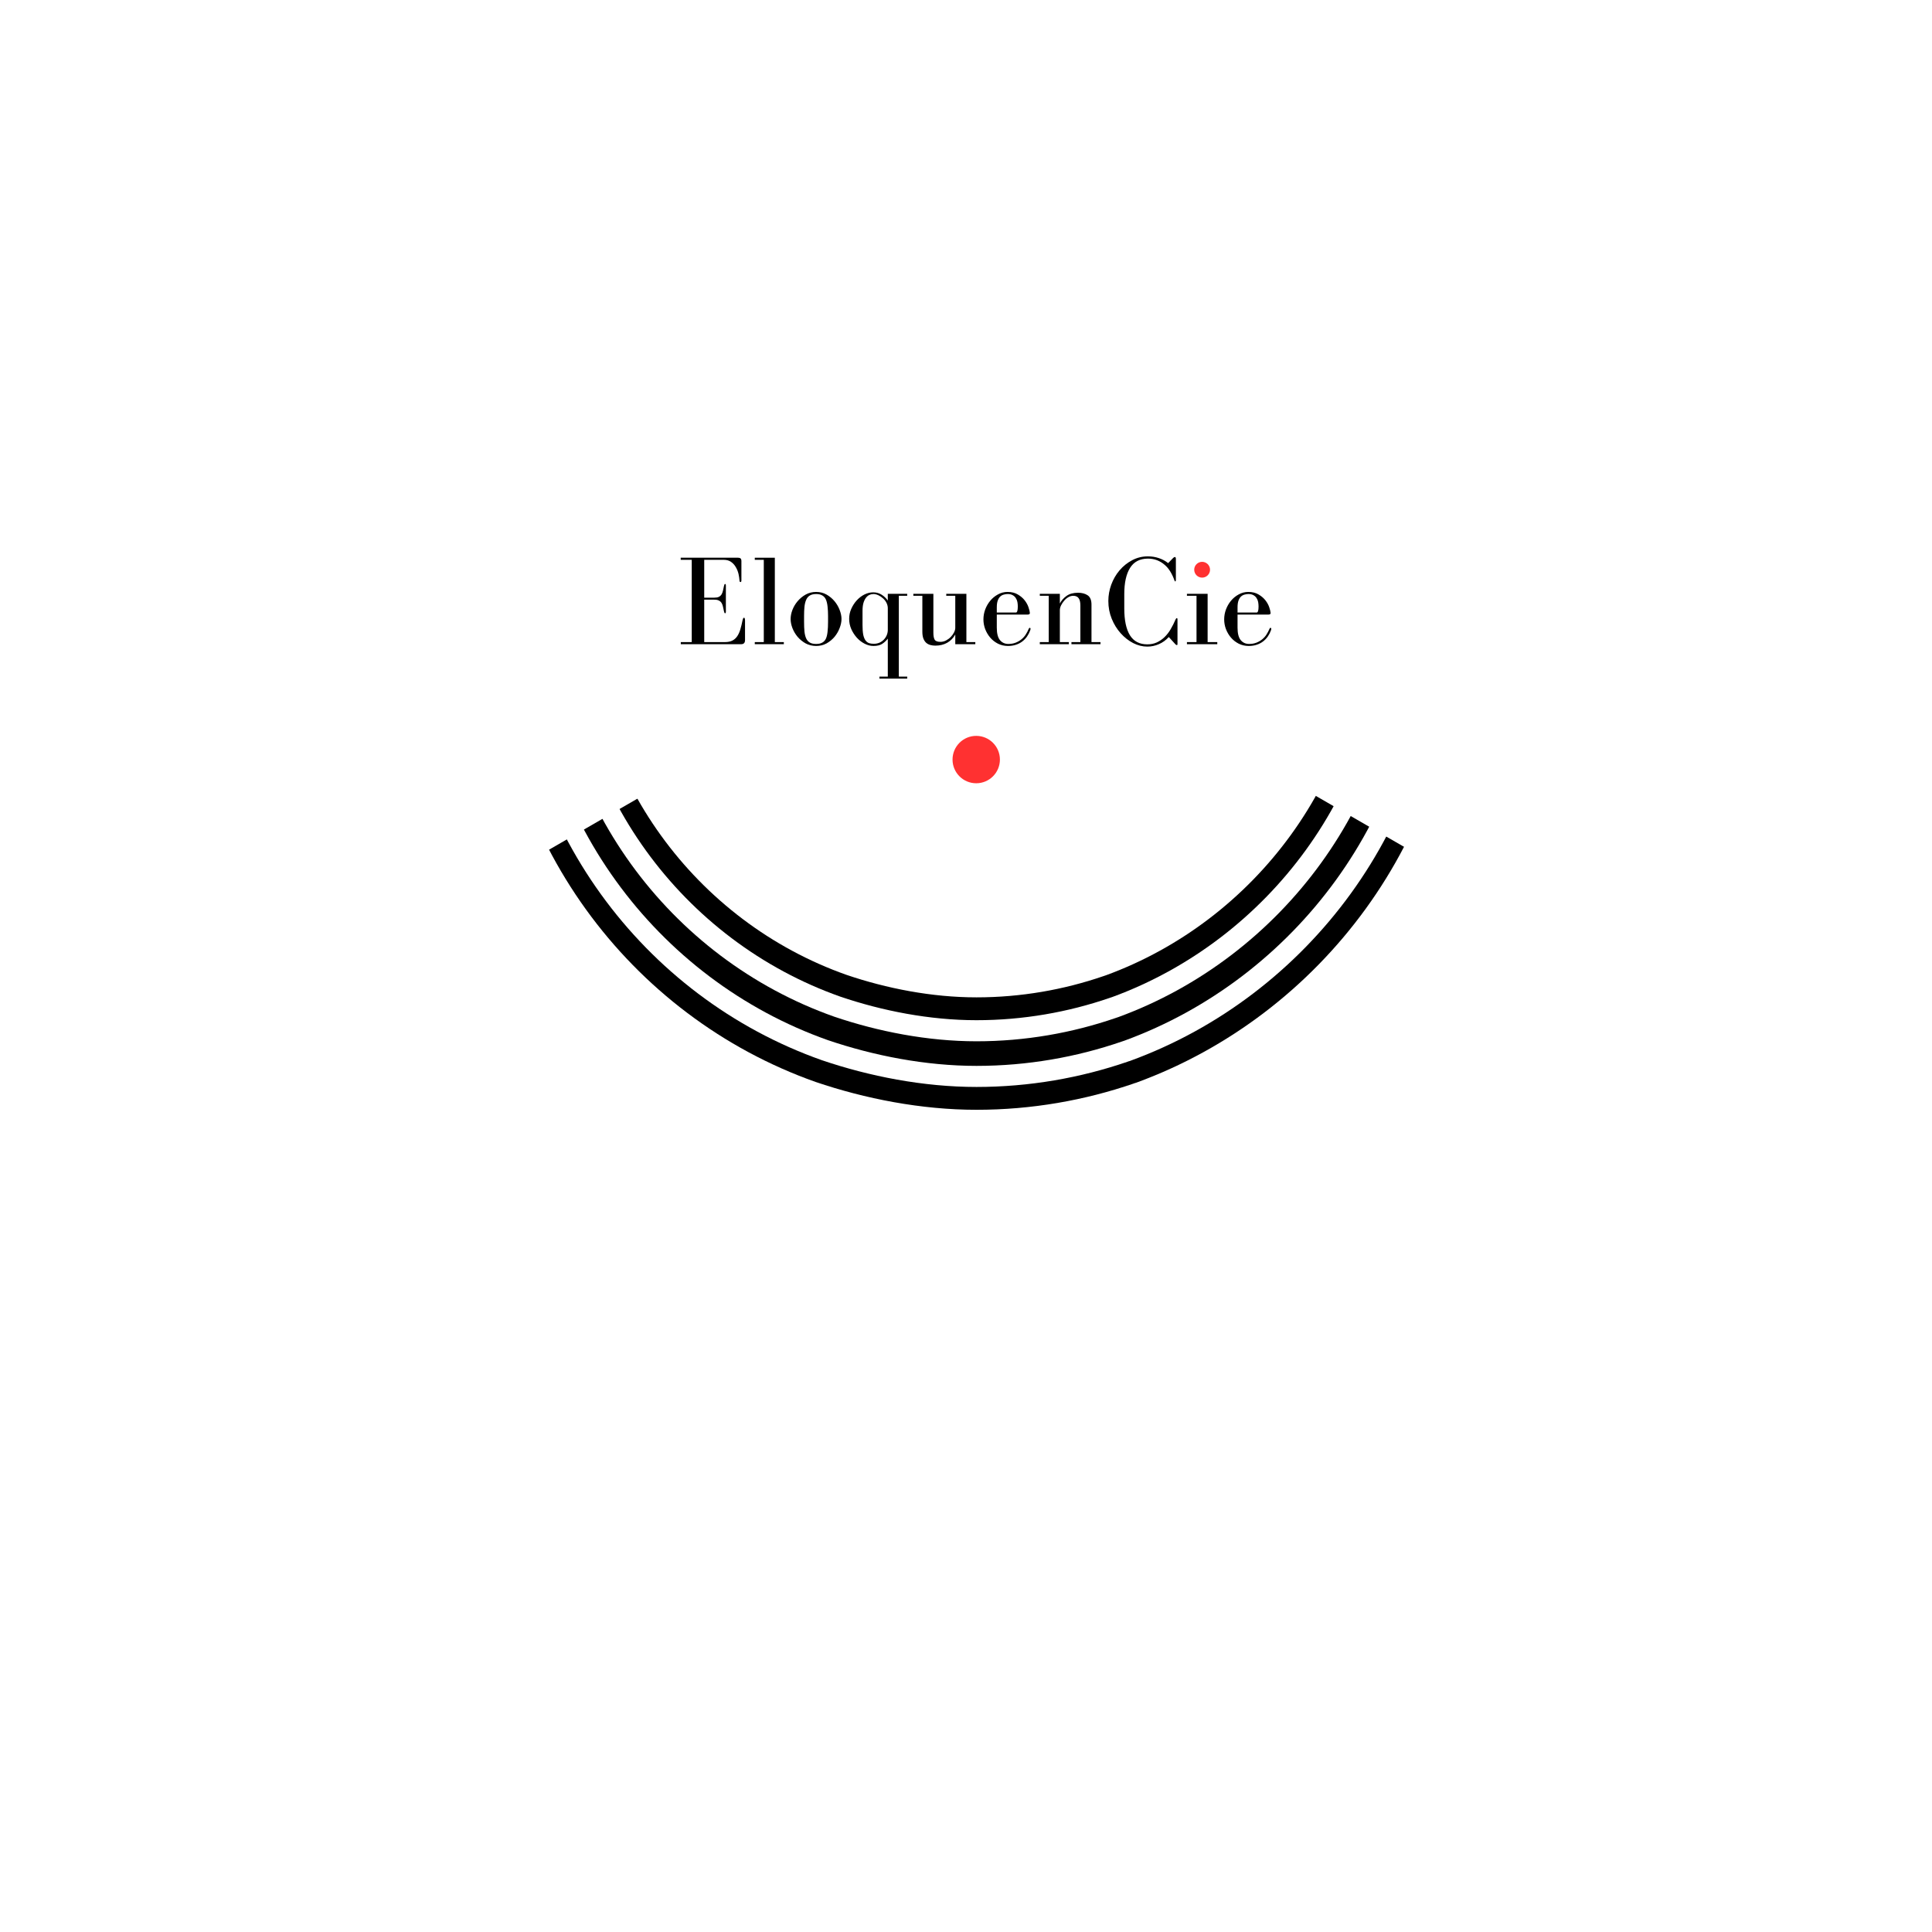<?xml version="1.0" encoding="UTF-8"?> <svg xmlns="http://www.w3.org/2000/svg" xmlns:xlink="http://www.w3.org/1999/xlink" width="500" zoomAndPan="magnify" viewBox="0 0 375 375" height="500" preserveAspectRatio="xMidYMid meet" version="1.0"><defs><g></g><clipPath id="c191fa1a5f"><path d="M 229.238 107.293 L 238.812 107.293 L 238.812 115.301 L 229.238 115.301 Z M 229.238 107.293 " clip-rule="nonzero"></path></clipPath><clipPath id="202ed8f49a"><path d="M 95.844 0 L 283.125 0 L 283.125 215.41 L 95.844 215.41 Z M 95.844 0 " clip-rule="nonzero"></path></clipPath><clipPath id="b3d7e001fe"><path d="M 158.305 210.004 C 167.906 213.266 178.824 215.41 189.535 215.41 C 200.25 215.41 210.559 213.574 220.059 210.309 C 220.262 210.207 220.461 210.207 220.664 210.105 C 256.34 197.043 282.617 162.555 283.125 122.254 L 283.125 -15.086 L 95.844 -15.086 L 95.844 122.148 C 96.352 162.762 122.223 197.246 158.305 210.004 " clip-rule="nonzero"></path></clipPath><clipPath id="35c1954f1e"><path d="M 99.445 0 L 279.523 0 L 279.523 210.977 L 99.445 210.977 Z M 99.445 0 " clip-rule="nonzero"></path></clipPath><clipPath id="0023f6b587"><path d="M 159.504 205.777 C 168.738 208.918 179.234 210.977 189.535 210.977 C 199.836 210.977 209.746 209.211 218.883 206.07 C 219.078 205.973 219.27 205.973 219.465 205.875 C 253.77 193.316 279.035 160.156 279.523 121.402 L 279.523 -10.652 L 99.445 -10.652 L 99.445 121.305 C 99.934 160.352 124.812 193.516 159.504 205.777 " clip-rule="nonzero"></path></clipPath><clipPath id="005d6cd4d2"><path d="M 103.047 0 L 275.922 0 L 275.922 206.887 L 103.047 206.887 Z M 103.047 0 " clip-rule="nonzero"></path></clipPath><clipPath id="ec2c780cf9"><path d="M 160.703 201.895 C 169.566 204.906 179.641 206.887 189.531 206.887 C 199.422 206.887 208.938 205.191 217.707 202.176 C 217.895 202.082 218.078 202.082 218.266 201.988 C 251.199 189.934 275.453 158.098 275.922 120.895 L 275.922 -5.883 L 103.047 -5.883 L 103.047 120.801 C 103.516 158.285 127.398 190.121 160.703 201.895 " clip-rule="nonzero"></path></clipPath><clipPath id="44423a9db4"><path d="M 106.648 0 L 272.32 0 L 272.32 202.113 L 106.648 202.113 Z M 106.648 0 " clip-rule="nonzero"></path></clipPath><clipPath id="04221f015c"><path d="M 161.902 197.328 C 170.398 200.215 180.051 202.113 189.531 202.113 C 199.008 202.113 208.125 200.488 216.531 197.598 C 216.711 197.508 216.887 197.508 217.066 197.418 C 248.629 185.863 271.871 155.355 272.32 119.703 L 272.32 -1.789 L 106.648 -1.789 L 106.648 119.613 C 107.098 155.535 129.984 186.047 161.902 197.328 " clip-rule="nonzero"></path></clipPath><clipPath id="8853876f87"><path d="M 110.25 2.984 L 268.719 2.984 L 268.719 198.02 L 110.25 198.02 Z M 110.25 2.984 " clip-rule="nonzero"></path></clipPath><clipPath id="12330f7ddf"><path d="M 163.102 193.445 C 171.227 196.207 180.461 198.02 189.527 198.02 C 198.594 198.02 207.316 196.465 215.355 193.703 C 215.527 193.617 215.695 193.617 215.867 193.531 C 246.055 182.48 268.289 153.297 268.719 119.195 L 268.719 2.984 L 110.25 2.984 L 110.25 119.109 C 110.68 153.469 132.57 182.652 163.102 193.445 " clip-rule="nonzero"></path></clipPath><clipPath id="b99517b8d9"><path d="M 113.852 7.418 L 265.117 7.418 L 265.117 193.586 L 113.852 193.586 Z M 113.852 7.418 " clip-rule="nonzero"></path></clipPath><clipPath id="7dbe660e7c"><path d="M 164.301 189.219 C 172.055 191.855 180.871 193.586 189.527 193.586 C 198.18 193.586 206.504 192.105 214.18 189.465 C 214.344 189.383 214.504 189.383 214.668 189.301 C 243.484 178.754 264.707 150.898 265.117 118.344 L 265.117 7.418 L 113.852 7.418 L 113.852 118.262 C 114.262 151.062 135.16 178.918 164.301 189.219 " clip-rule="nonzero"></path></clipPath><clipPath id="fca6ac6cce"><path d="M 184.887 142.832 L 194.082 142.832 L 194.082 152.031 L 184.887 152.031 Z M 184.887 142.832 " clip-rule="nonzero"></path></clipPath><clipPath id="d6e805245d"><path d="M 189.484 142.832 C 186.945 142.832 184.887 144.891 184.887 147.43 C 184.887 149.973 186.945 152.031 189.484 152.031 C 192.023 152.031 194.082 149.973 194.082 147.43 C 194.082 144.891 192.023 142.832 189.484 142.832 " clip-rule="nonzero"></path></clipPath><clipPath id="063e69579a"><path d="M 85 0 L 375 0 L 375 206 L 85 206 Z M 85 0 " clip-rule="nonzero"></path></clipPath><clipPath id="6aa64fc50c"><path d="M 160.848 -73.914 L 418.754 74.992 L 343.492 205.344 L 85.586 56.441 Z M 160.848 -73.914 " clip-rule="nonzero"></path></clipPath><clipPath id="11950956d8"><path d="M 160.848 -73.914 L 418.754 74.992 L 343.492 205.344 L 85.586 56.441 Z M 160.848 -73.914 " clip-rule="nonzero"></path></clipPath><clipPath id="f8309ca443"><path d="M 0 0 L 279 0 L 279 215 L 0 215 Z M 0 0 " clip-rule="nonzero"></path></clipPath><clipPath id="a4145543a6"><path d="M -54.879 84.734 L 203.027 -64.168 L 278.113 65.883 L 20.207 214.785 Z M -54.879 84.734 " clip-rule="nonzero"></path></clipPath><clipPath id="ca32bddca4"><path d="M -54.879 84.734 L 203.027 -64.168 L 278.113 65.883 L 20.207 214.785 Z M -54.879 84.734 " clip-rule="nonzero"></path></clipPath><clipPath id="1fe1488511"><path d="M 231.797 109.051 L 234.867 109.051 L 234.867 112.117 L 231.797 112.117 Z M 231.797 109.051 " clip-rule="nonzero"></path></clipPath><clipPath id="a81481109a"><path d="M 233.332 109.051 C 232.484 109.051 231.797 109.738 231.797 110.582 C 231.797 111.43 232.484 112.117 233.332 112.117 C 234.18 112.117 234.867 111.43 234.867 110.582 C 234.867 109.738 234.18 109.051 233.332 109.051 " clip-rule="nonzero"></path></clipPath></defs><rect x="-37.5" width="450" fill="#ffffff" y="-37.5" height="450" fill-opacity="1"></rect><rect x="-37.5" width="450" fill="#ffffff" y="-37.5" height="450" fill-opacity="1"></rect><rect x="-37.5" width="450" fill="#ffffff" y="-37.5" height="450" fill-opacity="1"></rect><g clip-path="url(#c191fa1a5f)"><path fill="#ffffff" d="M 229.238 107.293 L 238.812 107.293 L 238.812 115.301 L 229.238 115.301 Z M 229.238 107.293 " fill-opacity="1" fill-rule="nonzero"></path></g><path stroke-linecap="butt" transform="matrix(0, 0.749, -0.75, 0, 190.235, -15.086)" fill="none" stroke-linejoin="miter" d="M 0.001 1 L 307.329 1 " stroke="#000000" stroke-width="2" stroke-opacity="1" stroke-miterlimit="4"></path><g clip-path="url(#202ed8f49a)"><g clip-path="url(#b3d7e001fe)"><path fill="#000000" d="M 95.844 -15.086 L 283.125 -15.086 L 283.125 215.41 L 95.844 215.41 Z M 95.844 -15.086 " fill-opacity="1" fill-rule="nonzero"></path></g></g><g clip-path="url(#35c1954f1e)"><g clip-path="url(#0023f6b587)"><path fill="#ffffff" d="M 99.445 -10.652 L 279.523 -10.652 L 279.523 210.977 L 99.445 210.977 Z M 99.445 -10.652 " fill-opacity="1" fill-rule="nonzero"></path></g></g><g clip-path="url(#005d6cd4d2)"><g clip-path="url(#ec2c780cf9)"><path fill="#000000" d="M 103.047 -5.883 L 275.922 -5.883 L 275.922 206.887 L 103.047 206.887 Z M 103.047 -5.883 " fill-opacity="1" fill-rule="nonzero"></path></g></g><g clip-path="url(#44423a9db4)"><g clip-path="url(#04221f015c)"><path fill="#ffffff" d="M 106.648 -1.789 L 272.32 -1.789 L 272.32 202.113 L 106.648 202.113 Z M 106.648 -1.789 " fill-opacity="1" fill-rule="nonzero"></path></g></g><g clip-path="url(#8853876f87)"><g clip-path="url(#12330f7ddf)"><path fill="#000000" d="M 110.25 2.984 L 268.719 2.984 L 268.719 198.02 L 110.25 198.02 Z M 110.25 2.984 " fill-opacity="1" fill-rule="nonzero"></path></g></g><g clip-path="url(#b99517b8d9)"><g clip-path="url(#7dbe660e7c)"><path fill="#ffffff" d="M 113.852 7.418 L 265.117 7.418 L 265.117 193.586 L 113.852 193.586 Z M 113.852 7.418 " fill-opacity="1" fill-rule="nonzero"></path></g></g><g clip-path="url(#fca6ac6cce)"><g clip-path="url(#d6e805245d)"><path fill="#ff3131" d="M 184.887 142.832 L 194.082 142.832 L 194.082 152.031 L 184.887 152.031 Z M 184.887 142.832 " fill-opacity="1" fill-rule="nonzero"></path></g></g><g clip-path="url(#063e69579a)"><g clip-path="url(#6aa64fc50c)"><g clip-path="url(#11950956d8)"><path fill="#ffffff" d="M 160.848 -73.914 L 418.754 74.992 L 343.492 205.344 L 85.586 56.441 Z M 160.848 -73.914 " fill-opacity="1" fill-rule="nonzero"></path></g></g></g><g clip-path="url(#f8309ca443)"><g clip-path="url(#a4145543a6)"><g clip-path="url(#ca32bddca4)"><path fill="#ffffff" d="M -54.879 84.734 L 203.027 -64.168 L 278.113 65.883 L 20.207 214.785 Z M -54.879 84.734 " fill-opacity="1" fill-rule="nonzero"></path></g></g></g><g fill="#000000" fill-opacity="1"><g transform="translate(131.298, 125.036)"><g><path d="M 5.391 -8.641 L 7.359 -8.641 C 7.734 -8.641 8.023 -8.582 8.234 -8.469 C 8.453 -8.363 8.625 -8.211 8.75 -8.016 C 8.875 -7.816 8.969 -7.57 9.031 -7.281 C 9.102 -7 9.172 -6.688 9.234 -6.344 C 9.285 -6.113 9.352 -6 9.438 -6 C 9.539 -6 9.594 -6.102 9.594 -6.312 L 9.594 -11.391 C 9.594 -11.586 9.539 -11.688 9.438 -11.688 C 9.352 -11.688 9.285 -11.566 9.234 -11.328 C 9.172 -10.984 9.102 -10.672 9.031 -10.391 C 8.969 -10.109 8.875 -9.863 8.75 -9.656 C 8.625 -9.457 8.453 -9.301 8.234 -9.188 C 8.023 -9.082 7.734 -9.031 7.359 -9.031 L 5.391 -9.031 L 5.391 -16.375 L 9.188 -16.375 C 9.75 -16.375 10.223 -16.238 10.609 -15.969 C 10.992 -15.695 11.301 -15.352 11.531 -14.938 C 11.77 -14.531 11.941 -14.098 12.047 -13.641 C 12.148 -13.18 12.211 -12.77 12.234 -12.406 C 12.234 -12.176 12.301 -12.062 12.438 -12.062 C 12.551 -12.062 12.609 -12.172 12.609 -12.391 L 12.609 -16.188 C 12.609 -16.582 12.398 -16.781 11.984 -16.781 L 0.828 -16.781 L 0.828 -16.375 L 2.969 -16.375 L 2.969 -0.406 L 0.844 -0.406 L 0.844 0 L 12.578 0 C 13.066 0 13.312 -0.266 13.312 -0.797 L 13.312 -4.547 C 13.312 -4.941 13.242 -5.141 13.109 -5.141 C 12.992 -5.141 12.898 -4.969 12.828 -4.625 C 12.703 -3.988 12.562 -3.41 12.406 -2.891 C 12.258 -2.379 12.062 -1.938 11.812 -1.562 C 11.562 -1.188 11.242 -0.898 10.859 -0.703 C 10.473 -0.504 9.988 -0.406 9.406 -0.406 L 5.391 -0.406 Z M 5.391 -8.641 "></path></g></g></g><g fill="#000000" fill-opacity="1"><g transform="translate(145.627, 125.036)"><g><path d="M 4.766 -0.406 L 4.766 -16.781 L 0.875 -16.781 L 0.875 -16.375 L 2.625 -16.375 L 2.625 -0.406 L 0.875 -0.406 L 0.875 0 L 6.516 0 L 6.516 -0.406 Z M 4.766 -0.406 "></path></g></g></g><g fill="#000000" fill-opacity="1"><g transform="translate(152.741, 125.036)"><g><path d="M 5.672 0.344 C 6.422 0.344 7.098 0.176 7.703 -0.156 C 8.305 -0.5 8.82 -0.926 9.25 -1.438 C 9.676 -1.957 10.004 -2.523 10.234 -3.141 C 10.473 -3.754 10.594 -4.336 10.594 -4.891 C 10.594 -5.441 10.473 -6.023 10.234 -6.641 C 10.004 -7.254 9.676 -7.816 9.25 -8.328 C 8.82 -8.848 8.305 -9.281 7.703 -9.625 C 7.098 -9.969 6.422 -10.141 5.672 -10.141 C 4.922 -10.141 4.238 -9.969 3.625 -9.625 C 3.02 -9.281 2.5 -8.848 2.062 -8.328 C 1.633 -7.816 1.301 -7.254 1.062 -6.641 C 0.832 -6.023 0.719 -5.441 0.719 -4.891 C 0.719 -4.336 0.832 -3.754 1.062 -3.141 C 1.301 -2.523 1.633 -1.957 2.062 -1.438 C 2.5 -0.926 3.02 -0.5 3.625 -0.156 C 4.238 0.176 4.922 0.344 5.672 0.344 Z M 3.328 -5.438 C 3.328 -6.133 3.352 -6.75 3.406 -7.281 C 3.469 -7.82 3.582 -8.273 3.75 -8.641 C 3.914 -9.004 4.148 -9.273 4.453 -9.453 C 4.766 -9.641 5.172 -9.734 5.672 -9.734 C 6.172 -9.734 6.57 -9.641 6.875 -9.453 C 7.188 -9.273 7.422 -9.004 7.578 -8.641 C 7.734 -8.273 7.836 -7.82 7.891 -7.281 C 7.953 -6.75 7.984 -6.133 7.984 -5.438 L 7.984 -4.375 C 7.984 -3.625 7.953 -2.977 7.891 -2.438 C 7.836 -1.895 7.734 -1.445 7.578 -1.094 C 7.422 -0.75 7.188 -0.488 6.875 -0.312 C 6.57 -0.133 6.172 -0.047 5.672 -0.047 C 5.172 -0.047 4.766 -0.133 4.453 -0.312 C 4.148 -0.488 3.914 -0.75 3.75 -1.094 C 3.582 -1.445 3.469 -1.895 3.406 -2.438 C 3.352 -2.977 3.328 -3.625 3.328 -4.375 Z M 3.328 -5.438 "></path></g></g></g><g fill="#000000" fill-opacity="1"><g transform="translate(163.9, 125.036)"><g><path d="M 12.188 -9.391 L 12.188 -9.781 L 8.422 -9.781 L 8.422 -8.469 C 8.129 -8.895 7.742 -9.266 7.266 -9.578 C 6.785 -9.898 6.227 -10.062 5.594 -10.062 C 5.008 -10.062 4.438 -9.922 3.875 -9.641 C 3.32 -9.359 2.828 -8.977 2.391 -8.5 C 1.961 -8.031 1.609 -7.484 1.328 -6.859 C 1.055 -6.242 0.922 -5.598 0.922 -4.922 C 0.922 -4.234 1.055 -3.57 1.328 -2.938 C 1.609 -2.312 1.969 -1.754 2.406 -1.266 C 2.852 -0.773 3.359 -0.383 3.922 -0.094 C 4.484 0.195 5.055 0.344 5.641 0.344 C 6.367 0.344 6.941 0.203 7.359 -0.078 C 7.773 -0.359 8.129 -0.691 8.422 -1.078 L 8.422 6.297 L 6.797 6.297 L 6.797 6.688 L 12.188 6.688 L 12.188 6.297 L 10.562 6.297 L 10.562 -9.391 Z M 8.422 -6.984 L 8.422 -2.766 C 8.422 -2.422 8.352 -2.082 8.219 -1.75 C 8.082 -1.426 7.895 -1.141 7.656 -0.891 C 7.426 -0.648 7.145 -0.453 6.812 -0.297 C 6.477 -0.148 6.102 -0.078 5.688 -0.078 C 5.352 -0.078 5.051 -0.117 4.781 -0.203 C 4.52 -0.297 4.289 -0.473 4.094 -0.734 C 3.906 -0.992 3.758 -1.359 3.656 -1.828 C 3.562 -2.305 3.516 -2.93 3.516 -3.703 L 3.516 -6.438 C 3.516 -7.051 3.57 -7.566 3.688 -7.984 C 3.812 -8.398 3.973 -8.738 4.172 -9 C 4.367 -9.258 4.594 -9.445 4.844 -9.562 C 5.094 -9.676 5.352 -9.734 5.625 -9.734 C 5.938 -9.734 6.258 -9.656 6.594 -9.5 C 6.926 -9.344 7.227 -9.141 7.5 -8.891 C 7.781 -8.641 8.004 -8.348 8.172 -8.016 C 8.336 -7.68 8.422 -7.336 8.422 -6.984 Z M 8.422 -6.984 "></path></g></g></g><g fill="#000000" fill-opacity="1"><g transform="translate(176.606, 125.036)"><g><path d="M 8.812 -1.875 L 8.812 0 L 12.703 0 L 12.703 -0.406 L 10.969 -0.406 L 10.969 -9.781 L 7.062 -9.781 L 7.062 -9.391 L 8.812 -9.391 L 8.812 -3.172 C 8.812 -2.898 8.734 -2.609 8.578 -2.297 C 8.422 -1.984 8.207 -1.688 7.938 -1.406 C 7.676 -1.133 7.367 -0.906 7.016 -0.719 C 6.66 -0.539 6.301 -0.453 5.938 -0.453 C 5.352 -0.453 4.977 -0.594 4.812 -0.875 C 4.645 -1.156 4.562 -1.613 4.562 -2.25 L 4.562 -9.781 L 0.672 -9.781 L 0.672 -9.391 L 2.422 -9.391 L 2.422 -2.422 C 2.422 -1.891 2.488 -1.445 2.625 -1.094 C 2.758 -0.75 2.941 -0.473 3.172 -0.266 C 3.398 -0.066 3.664 0.07 3.969 0.156 C 4.281 0.238 4.602 0.281 4.938 0.281 C 5.82 0.281 6.594 0.094 7.25 -0.281 C 7.906 -0.656 8.426 -1.188 8.812 -1.875 Z M 8.812 -1.875 "></path></g></g></g><g fill="#000000" fill-opacity="1"><g transform="translate(190.086, 125.036)"><g><path d="M 9.812 -6.062 C 9.789 -6.332 9.703 -6.695 9.547 -7.156 C 9.391 -7.625 9.145 -8.07 8.812 -8.5 C 8.477 -8.938 8.035 -9.316 7.484 -9.641 C 6.941 -9.973 6.27 -10.141 5.469 -10.141 C 4.801 -10.141 4.18 -9.977 3.609 -9.656 C 3.035 -9.344 2.539 -8.938 2.125 -8.438 C 1.707 -7.938 1.379 -7.367 1.141 -6.734 C 0.91 -6.109 0.797 -5.469 0.797 -4.812 C 0.797 -4.164 0.91 -3.535 1.141 -2.922 C 1.379 -2.305 1.707 -1.754 2.125 -1.266 C 2.539 -0.785 3.039 -0.395 3.625 -0.094 C 4.219 0.195 4.863 0.344 5.562 0.344 C 6.133 0.344 6.648 0.266 7.109 0.109 C 7.578 -0.047 7.988 -0.258 8.344 -0.531 C 8.707 -0.812 9.016 -1.133 9.266 -1.5 C 9.516 -1.863 9.711 -2.242 9.859 -2.641 C 9.91 -2.766 9.938 -2.883 9.938 -3 C 9.938 -3.113 9.883 -3.172 9.781 -3.172 C 9.695 -3.172 9.625 -3.086 9.562 -2.922 C 9.414 -2.566 9.227 -2.211 9 -1.859 C 8.781 -1.516 8.504 -1.207 8.172 -0.938 C 7.848 -0.676 7.477 -0.461 7.062 -0.297 C 6.645 -0.129 6.164 -0.047 5.625 -0.047 C 4.957 -0.047 4.414 -0.297 4 -0.797 C 3.594 -1.297 3.391 -2.098 3.391 -3.203 L 3.391 -5.75 L 9.406 -5.75 C 9.676 -5.75 9.812 -5.852 9.812 -6.062 Z M 3.391 -6.141 L 3.391 -7.141 C 3.391 -7.691 3.453 -8.133 3.578 -8.469 C 3.703 -8.812 3.863 -9.07 4.062 -9.25 C 4.27 -9.438 4.5 -9.562 4.75 -9.625 C 5 -9.695 5.25 -9.734 5.5 -9.734 C 5.895 -9.734 6.219 -9.66 6.469 -9.516 C 6.727 -9.379 6.93 -9.191 7.078 -8.953 C 7.234 -8.723 7.336 -8.469 7.391 -8.188 C 7.441 -7.906 7.469 -7.613 7.469 -7.312 C 7.469 -6.531 7.344 -6.141 7.094 -6.141 Z M 3.391 -6.141 "></path></g></g></g><g fill="#000000" fill-opacity="1"><g transform="translate(200.919, 125.036)"><g><path d="M 4.797 -7.891 L 4.797 -9.781 L 0.906 -9.781 L 0.906 -9.391 L 2.641 -9.391 L 2.641 -0.406 L 0.906 -0.406 L 0.906 0 L 6.547 0 L 6.547 -0.406 L 4.797 -0.406 L 4.797 -6.594 C 4.797 -6.875 4.867 -7.176 5.016 -7.5 C 5.172 -7.82 5.367 -8.125 5.609 -8.406 C 5.848 -8.695 6.117 -8.93 6.422 -9.109 C 6.734 -9.297 7.055 -9.391 7.391 -9.391 C 7.867 -9.391 8.219 -9.238 8.438 -8.938 C 8.664 -8.633 8.781 -8.16 8.781 -7.516 L 8.781 -0.406 L 7.047 -0.406 L 7.047 0 L 12.688 0 L 12.688 -0.406 L 10.938 -0.406 L 10.938 -7.688 C 10.938 -8.551 10.691 -9.148 10.203 -9.484 C 9.711 -9.816 9.082 -9.984 8.312 -9.984 C 7.395 -9.984 6.648 -9.773 6.078 -9.359 C 5.504 -8.941 5.078 -8.453 4.797 -7.891 Z M 4.797 -7.891 "></path></g></g></g><g fill="#000000" fill-opacity="1"><g transform="translate(214.175, 125.036)"><g><path d="M 14.25 -5.062 C 14.164 -5.062 14.082 -4.973 14 -4.797 C 13.707 -4.109 13.383 -3.469 13.031 -2.875 C 12.688 -2.289 12.285 -1.781 11.828 -1.344 C 11.379 -0.914 10.879 -0.578 10.328 -0.328 C 9.785 -0.086 9.18 0.031 8.516 0.031 C 7.004 0.031 5.879 -0.555 5.141 -1.734 C 4.41 -2.922 4.047 -4.656 4.047 -6.938 L 4.047 -9.734 C 4.047 -11.93 4.422 -13.625 5.172 -14.812 C 5.922 -16.008 7.078 -16.609 8.641 -16.609 C 9.285 -16.609 9.875 -16.504 10.406 -16.297 C 10.945 -16.086 11.43 -15.797 11.859 -15.422 C 12.297 -15.055 12.672 -14.613 12.984 -14.094 C 13.297 -13.582 13.555 -13.031 13.766 -12.438 C 13.805 -12.27 13.863 -12.188 13.938 -12.188 C 14.02 -12.188 14.062 -12.285 14.062 -12.484 L 14.062 -16.547 C 14.062 -16.703 14.039 -16.801 14 -16.844 C 13.969 -16.895 13.922 -16.922 13.859 -16.922 C 13.773 -16.922 13.664 -16.859 13.531 -16.734 L 12.562 -15.734 C 12.031 -16.16 11.43 -16.484 10.766 -16.703 C 10.098 -16.93 9.391 -17.047 8.641 -17.047 C 7.535 -17.047 6.516 -16.797 5.578 -16.297 C 4.641 -15.805 3.82 -15.148 3.125 -14.328 C 2.438 -13.516 1.898 -12.586 1.516 -11.547 C 1.141 -10.504 0.953 -9.453 0.953 -8.391 C 0.953 -7.16 1.172 -6.008 1.609 -4.938 C 2.047 -3.863 2.625 -2.926 3.344 -2.125 C 4.062 -1.32 4.867 -0.688 5.766 -0.219 C 6.66 0.238 7.578 0.469 8.516 0.469 C 9.297 0.469 10.039 0.312 10.75 0 C 11.469 -0.301 12.113 -0.766 12.688 -1.391 L 14 0.047 C 14.082 0.129 14.16 0.172 14.234 0.172 C 14.328 0.172 14.375 0.113 14.375 0 L 14.375 -4.812 C 14.375 -4.977 14.332 -5.062 14.25 -5.062 Z M 14.25 -5.062 "></path></g></g></g><g fill="#000000" fill-opacity="1"><g transform="translate(229.477, 125.036)"><g><path d="M 4.922 -9.781 L 0.906 -9.781 L 0.906 -9.391 L 2.766 -9.391 L 2.766 -0.406 L 0.906 -0.406 L 0.906 0 L 6.797 0 L 6.797 -0.406 L 4.922 -0.406 Z M 5.125 -14.406 C 5.125 -14.77 5 -15.078 4.75 -15.328 C 4.5 -15.578 4.188 -15.703 3.812 -15.703 C 3.445 -15.703 3.141 -15.578 2.891 -15.328 C 2.641 -15.078 2.516 -14.77 2.516 -14.406 C 2.516 -14.039 2.641 -13.734 2.891 -13.484 C 3.141 -13.234 3.445 -13.109 3.812 -13.109 C 4.188 -13.109 4.5 -13.234 4.75 -13.484 C 5 -13.734 5.125 -14.039 5.125 -14.406 Z M 5.125 -14.406 "></path></g></g></g><g fill="#000000" fill-opacity="1"><g transform="translate(236.816, 125.036)"><g><path d="M 9.812 -6.062 C 9.789 -6.332 9.703 -6.695 9.547 -7.156 C 9.391 -7.625 9.145 -8.07 8.812 -8.5 C 8.477 -8.938 8.035 -9.316 7.484 -9.641 C 6.941 -9.973 6.27 -10.141 5.469 -10.141 C 4.801 -10.141 4.18 -9.977 3.609 -9.656 C 3.035 -9.344 2.539 -8.938 2.125 -8.438 C 1.707 -7.938 1.379 -7.367 1.141 -6.734 C 0.91 -6.109 0.797 -5.469 0.797 -4.812 C 0.797 -4.164 0.91 -3.535 1.141 -2.922 C 1.379 -2.305 1.707 -1.754 2.125 -1.266 C 2.539 -0.785 3.039 -0.395 3.625 -0.094 C 4.219 0.195 4.863 0.344 5.562 0.344 C 6.133 0.344 6.648 0.266 7.109 0.109 C 7.578 -0.047 7.988 -0.258 8.344 -0.531 C 8.707 -0.812 9.016 -1.133 9.266 -1.5 C 9.516 -1.863 9.711 -2.242 9.859 -2.641 C 9.91 -2.766 9.938 -2.883 9.938 -3 C 9.938 -3.113 9.883 -3.172 9.781 -3.172 C 9.695 -3.172 9.625 -3.086 9.562 -2.922 C 9.414 -2.566 9.227 -2.211 9 -1.859 C 8.781 -1.516 8.504 -1.207 8.172 -0.938 C 7.848 -0.676 7.477 -0.461 7.062 -0.297 C 6.645 -0.129 6.164 -0.047 5.625 -0.047 C 4.957 -0.047 4.414 -0.297 4 -0.797 C 3.594 -1.297 3.391 -2.098 3.391 -3.203 L 3.391 -5.75 L 9.406 -5.75 C 9.676 -5.75 9.812 -5.852 9.812 -6.062 Z M 3.391 -6.141 L 3.391 -7.141 C 3.391 -7.691 3.453 -8.133 3.578 -8.469 C 3.703 -8.812 3.863 -9.07 4.062 -9.25 C 4.27 -9.438 4.5 -9.562 4.75 -9.625 C 5 -9.695 5.25 -9.734 5.5 -9.734 C 5.895 -9.734 6.219 -9.66 6.469 -9.516 C 6.727 -9.379 6.93 -9.191 7.078 -8.953 C 7.234 -8.723 7.336 -8.469 7.391 -8.188 C 7.441 -7.906 7.469 -7.613 7.469 -7.312 C 7.469 -6.531 7.344 -6.141 7.094 -6.141 Z M 3.391 -6.141 "></path></g></g></g><g clip-path="url(#1fe1488511)"><g clip-path="url(#a81481109a)"><path fill="#ff3131" d="M 231.797 109.051 L 234.867 109.051 L 234.867 112.117 L 231.797 112.117 Z M 231.797 109.051 " fill-opacity="1" fill-rule="nonzero"></path></g></g></svg> 